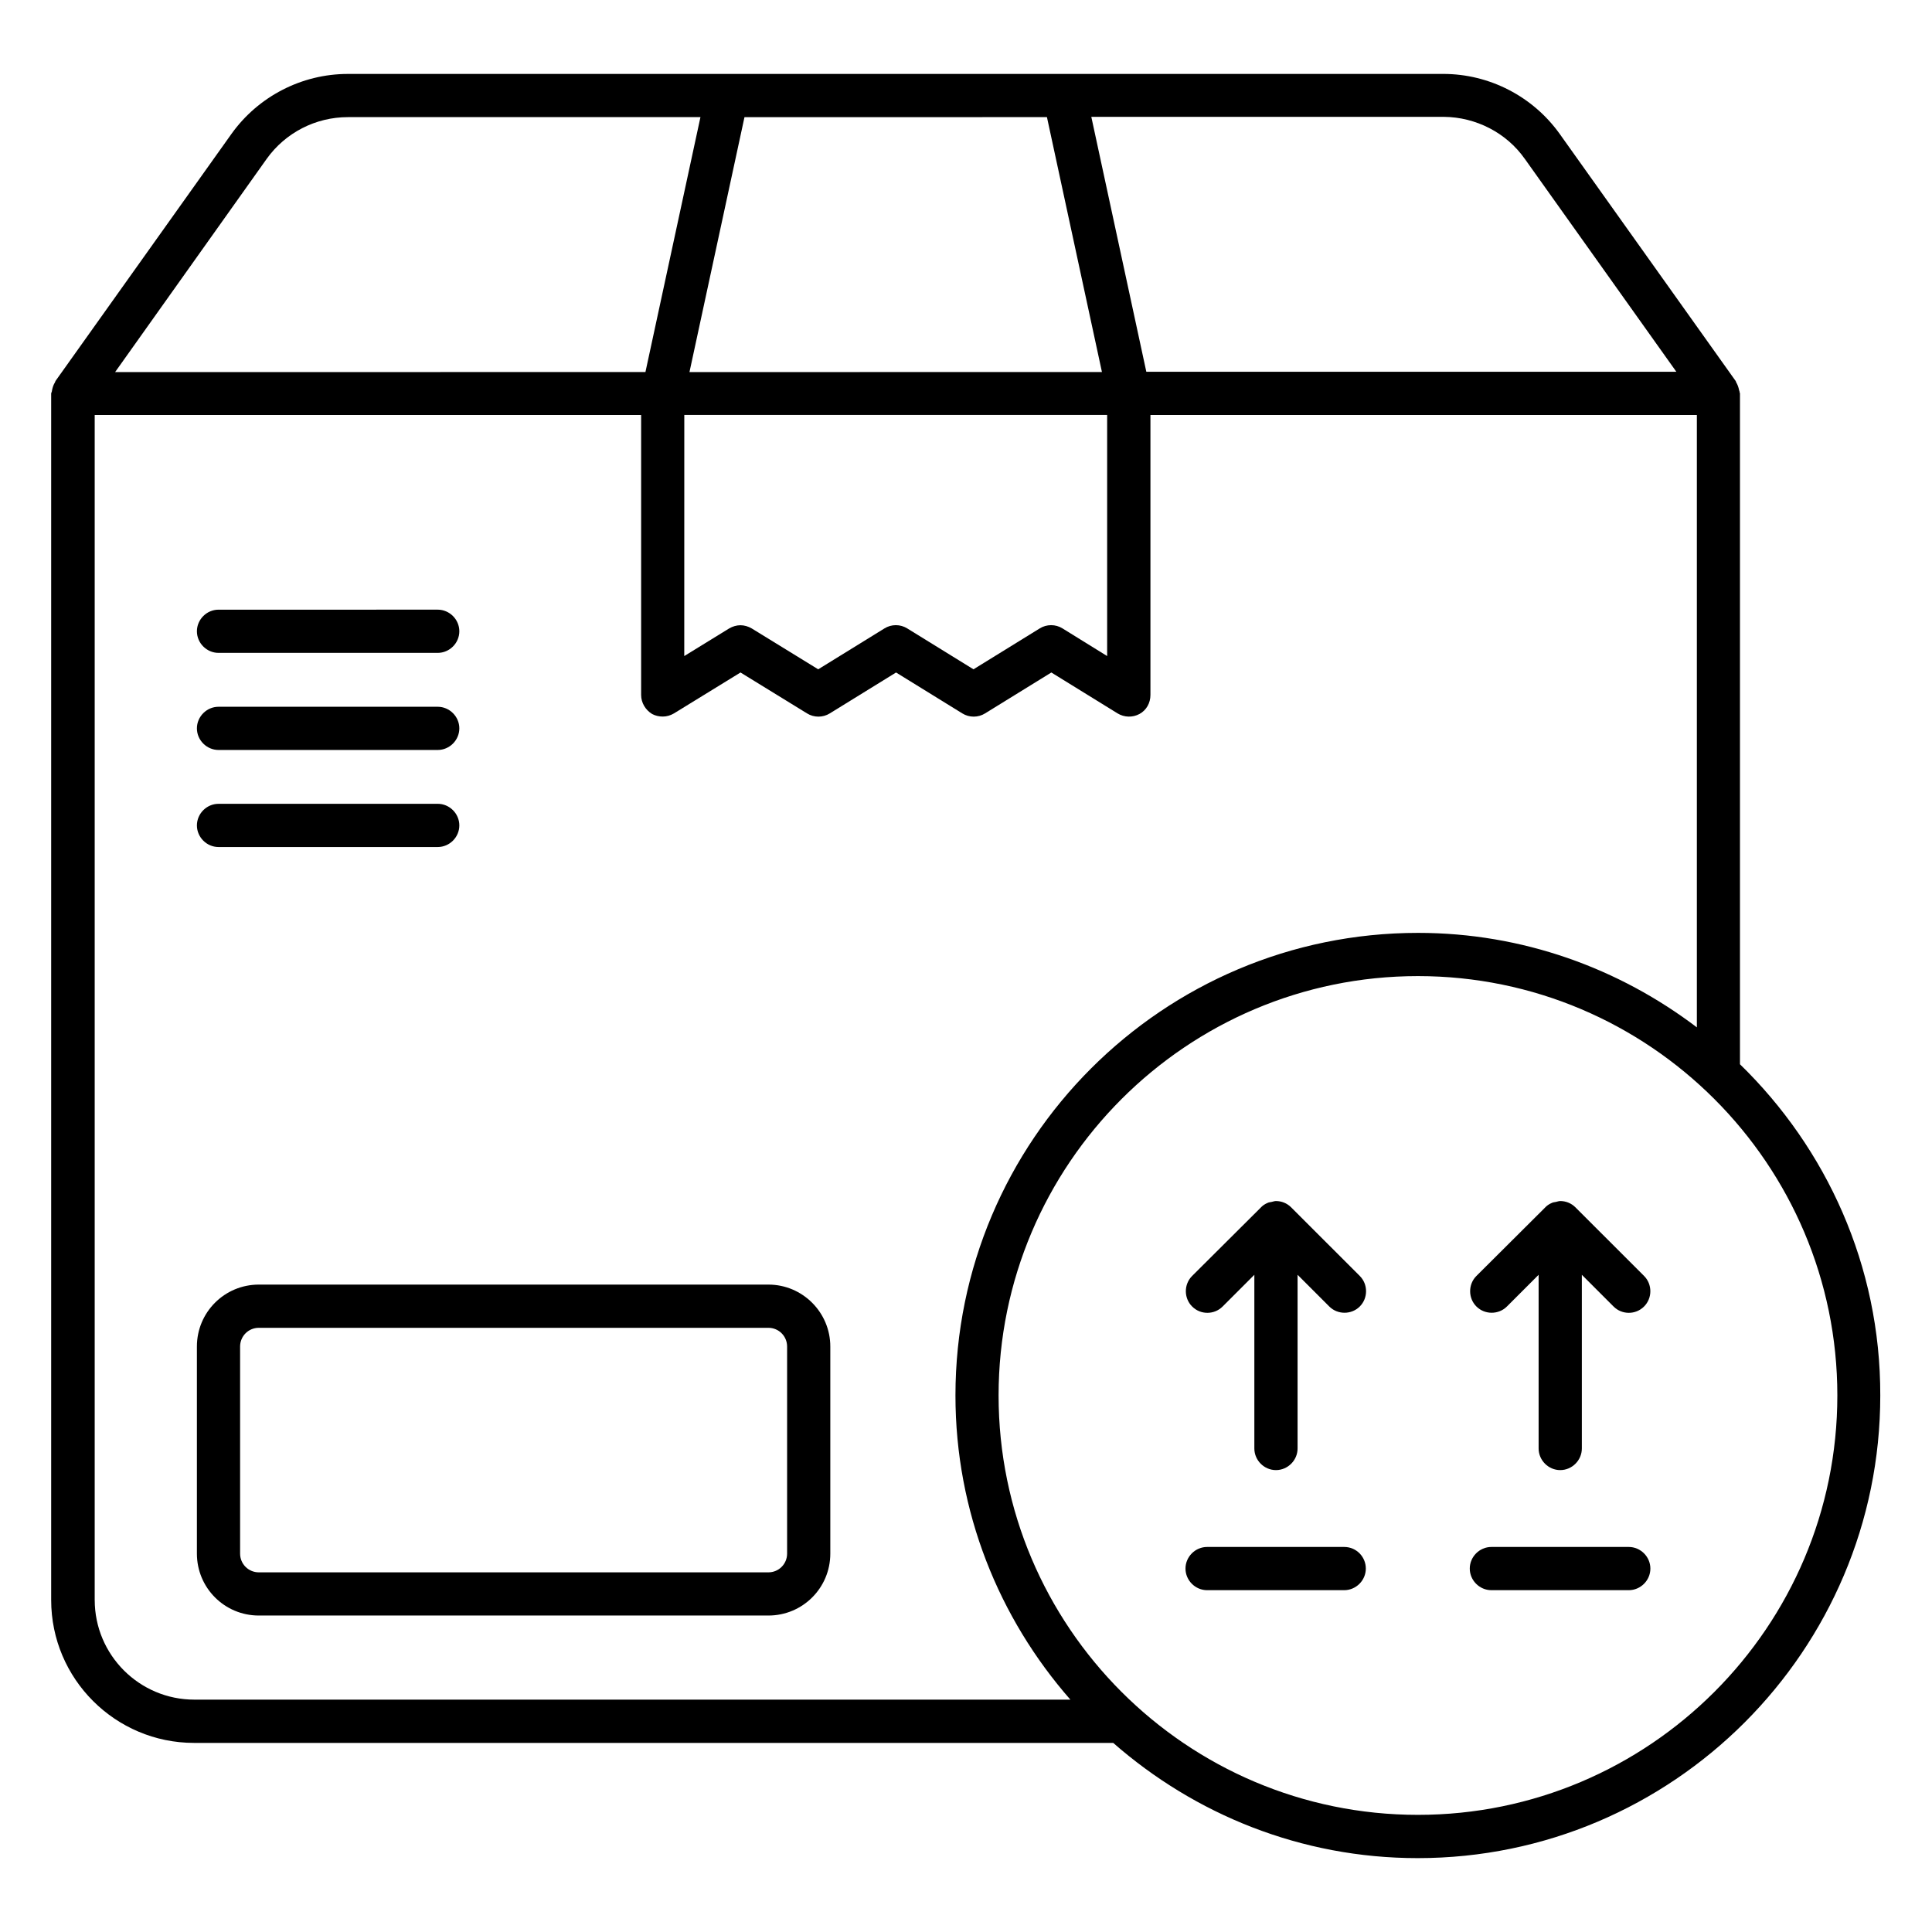 <?xml version="1.0" encoding="UTF-8"?>
<!-- Uploaded to: SVG Repo, www.svgrepo.com, Generator: SVG Repo Mixer Tools -->
<svg fill="#000000" width="800px" height="800px" version="1.1" viewBox="144 144 512 512" xmlns="http://www.w3.org/2000/svg">
 <g>
  <path d="m347.63 484.43h-135.04c-9.082 0-16.41 7.328-16.41 16.41v54.883c0 9.082 7.328 16.41 16.41 16.41h135.04c9.082 0 16.41-7.328 16.41-16.41v-54.883c0-9.008-7.328-16.41-16.41-16.41zm4.961 71.297c0 2.75-2.215 4.961-4.961 4.961h-135.04c-2.75 0-4.961-2.215-4.961-4.961v-54.883c0-2.75 2.215-4.961 4.961-4.961h135.04c2.75 0 4.961 2.215 4.961 4.961z"/>
  <path d="m201.91 317.02h58.09c3.129 0 5.727-2.594 5.727-5.727 0-3.129-2.594-5.727-5.727-5.727l-58.09 0.004c-3.129 0-5.727 2.594-5.727 5.727 0 3.125 2.598 5.723 5.727 5.723z"/>
  <path d="m201.91 342.75h58.09c3.129 0 5.727-2.594 5.727-5.727 0-3.125-2.598-5.723-5.727-5.723h-58.09c-3.129 0-5.727 2.594-5.727 5.727 0 3.129 2.598 5.723 5.727 5.723z"/>
  <path d="m201.91 368.47h58.09c3.129 0 5.727-2.594 5.727-5.727 0-3.129-2.594-5.727-5.727-5.727l-58.09 0.004c-3.129 0-5.727 2.594-5.727 5.727 0 3.125 2.598 5.723 5.727 5.723z"/>
  <path d="m605.11 426.03v-177.78c0-0.078-0.078-0.152-0.078-0.23 0-0.23-0.078-0.383-0.152-0.609-0.152-0.762-0.383-1.449-0.762-2.062-0.078-0.152-0.078-0.305-0.152-0.383l-46.641-65.496c-7.098-9.922-18.625-15.879-30.84-15.879l-290.3 0.004c-12.215 0-23.738 5.953-30.84 15.879l-46.641 65.496c-0.078 0.152-0.078 0.305-0.152 0.383-0.383 0.609-0.609 1.297-0.762 2.062 0 0.23-0.078 0.383-0.152 0.609 0 0.078-0.078 0.152-0.078 0.23v319.77c0 20.914 17.023 37.863 37.863 37.863h243.59c21.602 18.93 49.77 30.535 80.688 30.535 67.633 0 122.59-55.039 122.59-122.59 0.074-34.434-14.277-65.5-37.18-87.793zm-183.66-250.99 14.578 67.555-109.31 0.004 14.578-67.555zm-96.105 78.93h112.06v63.891l-11.832-7.328c-1.832-1.145-4.199-1.145-6.031 0l-17.559 10.84-17.559-10.84c-1.832-1.145-4.199-1.145-6.031 0l-17.559 10.84-17.633-10.84c-0.918-0.535-1.984-0.84-2.977-0.84-0.992 0-2.062 0.305-2.977 0.84l-11.91 7.328zm222.75-67.859 40.152 56.41h-140.46l-14.578-67.555h93.434c8.469 0.074 16.562 4.195 21.449 11.145zm-333.43 0c4.961-6.945 12.977-11.07 21.527-11.07h93.434l-14.578 67.555-140.54 0.004zm-45.57 381.9v-314.04h144.81v74.199c0 2.062 1.145 3.969 2.902 5.039 0.84 0.457 1.832 0.688 2.824 0.688 1.07 0 2.062-0.305 2.977-0.84l17.633-10.84 17.633 10.84c1.832 1.145 4.199 1.145 6.031 0l17.559-10.84 17.559 10.84c1.832 1.145 4.199 1.145 6.031 0l17.559-10.84 17.559 10.84c1.754 1.07 3.969 1.145 5.801 0.152 1.832-0.992 2.902-2.902 2.902-5.039v-74.199h144.81v162.29c-20.609-15.648-46.184-25.039-73.891-25.039-67.633 0-122.59 54.961-122.59 122.59 0 30.84 11.527 59.008 30.457 80.609h-232.15c-14.578 0-26.41-11.832-26.41-26.41zm350.68 56.945c-61.297 0-111.14-49.848-111.14-111.14s49.848-111.14 111.14-111.14 111.14 49.848 111.14 111.14c-0.004 61.297-49.848 111.14-111.14 111.14z"/>
  <path d="m500.23 553.96h-36.336c-3.129 0-5.727 2.594-5.727 5.727 0 3.129 2.594 5.727 5.727 5.727h36.336c3.129 0 5.727-2.594 5.727-5.727 0-3.129-2.519-5.727-5.727-5.727z"/>
  <path d="m486.18 463.97c-1.145-1.145-2.594-1.68-4.047-1.68-0.383 0-0.762 0.152-1.145 0.23-0.305 0.078-0.688 0.078-0.992 0.23-0.762 0.305-1.449 0.762-1.984 1.375l-18.09 18.016c-2.215 2.215-2.215 5.879 0 8.09 1.145 1.145 2.594 1.68 4.047 1.68 1.449 0 2.902-0.535 4.047-1.68l8.398-8.398v46.031c0 3.129 2.594 5.727 5.727 5.727 3.129 0 5.727-2.594 5.727-5.727v-46.031l8.398 8.398c2.215 2.215 5.879 2.215 8.09 0 2.215-2.215 2.215-5.879 0-8.09z"/>
  <path d="m575.64 553.96h-36.41c-3.129 0-5.727 2.594-5.727 5.727 0 3.129 2.594 5.727 5.727 5.727h36.41c3.129 0 5.727-2.594 5.727-5.727 0-3.129-2.598-5.727-5.727-5.727z"/>
  <path d="m561.52 463.97c-1.145-1.145-2.594-1.68-4.047-1.68-0.383 0-0.762 0.152-1.145 0.23-0.305 0.078-0.688 0.078-0.992 0.23-0.762 0.305-1.449 0.762-1.984 1.375l-18.09 18.016c-2.215 2.215-2.215 5.879 0 8.09 2.215 2.215 5.879 2.215 8.09 0l8.398-8.398v46.031c0 3.129 2.594 5.727 5.727 5.727 3.129 0 5.727-2.594 5.727-5.727v-46.031l8.398 8.398c1.145 1.145 2.594 1.68 4.047 1.68 1.449 0 2.902-0.535 4.047-1.68 2.215-2.215 2.215-5.879 0-8.09z"/>
 </g>
</svg>